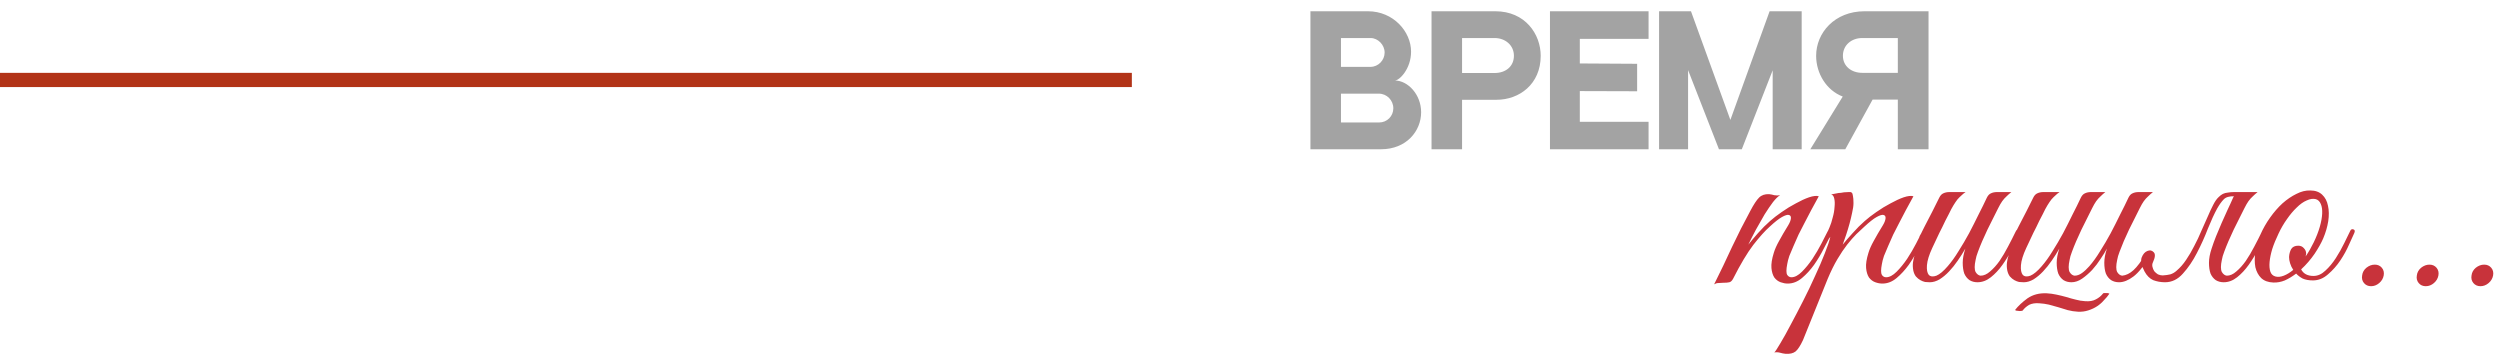 <?xml version="1.0" encoding="UTF-8"?> <svg xmlns="http://www.w3.org/2000/svg" width="1407" height="200" viewBox="0 0 1407 200" fill="none"><path d="M737.51 6.336H769.862C784.166 6.336 794.15 17.76 794.15 29.088C794.15 38.688 787.622 45.312 785.03 45.312C792.326 45.312 799.814 53.184 799.814 63.168C799.814 73.728 791.558 84 777.254 84H737.51V6.336ZM754.694 21.408V37.632H771.302C775.718 37.632 779.27 33.888 779.27 29.568C779.27 25.248 775.526 21.408 771.398 21.408H754.694ZM776.198 68.928C780.614 68.928 784.166 65.376 784.166 60.96C784.166 56.448 780.518 52.704 776.006 52.704H754.694V68.928H776.198ZM841.57 6.336C858.37 6.336 867.106 19.2 867.106 31.392C867.106 47.424 855.01 56.16 842.242 56.16H822.85V84H805.666V6.336H817.09H841.57ZM841.186 41.088C847.426 41.088 852.034 37.344 852.034 31.392C852.034 25.44 847.138 21.408 841.186 21.408H822.85V41.088H841.186ZM872.322 6.336H927.81V21.888H889.122V35.712L921.378 35.904V51.36L889.122 51.264V68.544H927.81V84H872.322V6.336ZM995.937 6.336H1013.98V84H997.665V39.552L980.289 84H967.425L950.049 39.456V84H933.729V6.336H951.681L973.857 67.488L995.937 6.336ZM1018.85 84L1037.09 54.336C1027.97 50.88 1022.12 41.376 1022.12 31.392C1022.12 18.528 1032.48 6.336 1049.38 6.336H1085.38V84H1068.1V56.064C1068.1 56.064 1066.18 56.064 1053.89 56.064L1038.53 84H1018.85ZM1048.04 40.992H1068.1V21.408H1048.04C1042.08 21.408 1037.19 25.344 1037.19 31.392C1037.19 37.344 1042.08 40.992 1048.04 40.992Z" fill="#A3A3A3"></path><path d="M1030.56 131.768C1029.48 134.037 1028.1 136.751 1026.42 139.908C1024.84 143.065 1023.01 146.124 1020.94 149.084C1018.87 151.945 1016.6 154.412 1014.13 156.484C1011.67 158.556 1009 159.592 1006.14 159.592C1004.86 159.592 1003.53 159.345 1002.15 158.852C1000.77 158.359 999.581 157.471 998.595 156.188C997.707 154.807 997.164 153.031 996.967 150.86C996.769 148.591 997.213 145.729 998.299 142.276C998.891 140.303 999.877 138.083 1001.26 135.616C1002.64 133.051 1004.37 130.091 1006.44 126.736C1007.33 125.256 1007.82 123.973 1007.92 122.888C1008.02 121.803 1007.62 121.161 1006.73 120.964C1005.95 120.767 1004.66 121.161 1002.89 122.148C1001.11 123.135 998.792 124.96 995.931 127.624C993.365 129.893 990.307 133.297 986.755 137.836C983.301 142.375 979.503 148.739 975.359 156.928C974.767 158.013 974.076 158.655 973.287 158.852C972.497 159.049 971.313 159.148 969.735 159.148C968.649 159.247 967.761 159.296 967.071 159.296C966.281 159.296 965.492 159.543 964.703 160.036C968.255 152.932 971.609 145.927 974.767 139.02C978.023 132.113 981.476 125.305 985.127 118.596C987.001 115.044 988.629 112.577 990.011 111.196C991.392 109.815 993.267 109.173 995.635 109.272C996.621 109.371 997.608 109.568 998.595 109.864C999.68 110.061 1000.77 110.061 1001.85 109.864C1000.77 110.456 999.433 111.739 997.855 113.712C996.375 115.685 994.796 118.004 993.119 120.668C991.54 123.332 989.912 126.193 988.235 129.252C986.656 132.212 985.225 135.024 983.943 137.688C985.423 135.813 987.248 133.643 989.419 131.176C991.688 128.611 993.957 126.341 996.227 124.368C998.003 122.789 1000.17 121.112 1002.74 119.336C1005.4 117.461 1008.07 115.833 1010.73 114.452C1013.39 112.972 1015.86 111.837 1018.13 111.048C1020.5 110.259 1022.32 110.061 1023.61 110.456C1020.65 115.784 1017.93 120.865 1015.47 125.7C1014.38 127.772 1013.3 129.893 1012.21 132.064C1011.22 134.235 1010.29 136.356 1009.4 138.428C1008.51 140.401 1007.72 142.276 1007.03 144.052C1006.44 145.828 1006.04 147.357 1005.85 148.64C1005.25 151.699 1005.25 153.721 1005.85 154.708C1006.44 155.596 1007.23 156.04 1008.21 156.04C1010.09 156.04 1012.06 155.004 1014.13 152.932C1016.21 150.86 1018.18 148.443 1020.05 145.68C1021.93 142.819 1023.61 139.957 1025.09 137.096C1026.57 134.235 1027.7 132.015 1028.49 130.436C1029.08 129.153 1029.72 128.709 1030.41 129.104C1031.2 129.4 1031.25 130.288 1030.56 131.768ZM1014.72 191.412C1013.24 194.569 1011.86 196.691 1010.58 197.776C1009.2 198.861 1007.27 199.305 1004.8 199.108C1003.82 199.009 1002.83 198.812 1001.84 198.516C1000.76 198.22 999.674 198.171 998.589 198.368C999.181 197.776 1000.32 196.049 1001.99 193.188C1003.67 190.425 1005.59 186.972 1007.76 182.828C1009.94 178.783 1012.25 174.343 1014.72 169.508C1017.19 164.673 1019.46 159.937 1021.53 155.3C1023.7 150.663 1025.52 146.42 1027 142.572C1028.58 138.625 1029.62 135.517 1030.11 133.248C1029.32 134.531 1028.44 135.369 1027.45 135.764C1026.46 136.06 1026.22 135.665 1026.71 134.58C1027.1 133.791 1027.6 132.705 1028.19 131.324C1028.78 129.943 1029.27 128.808 1029.67 127.92C1030.36 126.341 1030.95 124.516 1031.44 122.444C1032.04 120.372 1032.38 118.399 1032.48 116.524C1032.68 114.649 1032.63 113.071 1032.33 111.788C1032.04 110.407 1031.44 109.617 1030.56 109.42C1031.64 109.223 1032.68 109.025 1033.66 108.828C1034.45 108.631 1035.24 108.532 1036.03 108.532C1036.92 108.433 1037.51 108.335 1037.81 108.236C1038.89 108.137 1039.78 108.088 1040.47 108.088C1041.16 107.989 1041.71 108.088 1042.1 108.384C1042.5 108.68 1042.74 109.321 1042.84 110.308C1043.04 111.196 1043.14 112.528 1043.14 114.304C1043.14 115.784 1042.89 117.56 1042.4 119.632C1042 121.605 1041.51 123.677 1040.92 125.848C1040.32 128.019 1039.68 130.14 1038.99 132.212C1038.3 134.284 1037.66 136.109 1037.07 137.688C1038.55 135.813 1040.42 133.643 1042.69 131.176C1044.96 128.611 1047.23 126.341 1049.5 124.368C1051.28 122.789 1053.45 121.112 1056.01 119.336C1058.68 117.461 1061.34 115.833 1064 114.452C1066.67 112.972 1069.14 111.837 1071.4 111.048C1073.77 110.259 1075.6 110.061 1076.88 110.456C1073.92 115.784 1071.21 120.865 1068.74 125.7C1067.66 127.772 1066.57 129.893 1065.48 132.064C1064.5 134.235 1063.56 136.356 1062.67 138.428C1061.78 140.401 1061 142.276 1060.3 144.052C1059.71 145.828 1059.32 147.357 1059.12 148.64C1058.53 151.699 1058.53 153.721 1059.12 154.708C1059.71 155.596 1060.5 156.04 1061.49 156.04C1063.36 156.04 1065.34 155.004 1067.41 152.932C1069.48 150.86 1071.45 148.443 1073.33 145.68C1075.2 142.819 1076.88 139.957 1078.36 137.096C1079.84 134.235 1080.98 132.015 1081.76 130.436C1082.36 129.153 1083 128.709 1083.69 129.104C1084.48 129.4 1084.53 130.288 1083.84 131.768C1082.75 134.037 1081.37 136.751 1079.69 139.908C1078.11 143.065 1076.29 146.124 1074.22 149.084C1072.14 151.945 1069.88 154.412 1067.41 156.484C1064.94 158.556 1062.28 159.592 1059.42 159.592C1058.13 159.592 1056.8 159.345 1055.42 158.852C1054.04 158.359 1052.86 157.471 1051.87 156.188C1050.98 154.807 1050.44 153.031 1050.24 150.86C1050.04 148.591 1050.49 145.729 1051.57 142.276C1052.16 140.303 1053.15 138.083 1054.53 135.616C1055.91 133.051 1057.64 130.091 1059.71 126.736C1060.6 125.256 1061.09 123.973 1061.19 122.888C1061.29 121.803 1060.9 121.161 1060.01 120.964C1059.22 120.767 1057.94 121.161 1056.16 122.148C1054.38 123.135 1052.07 124.96 1049.2 127.624C1047.92 128.808 1046.44 130.189 1044.76 131.768C1043.19 133.347 1041.46 135.32 1039.58 137.688C1037.81 139.957 1035.98 142.671 1034.11 145.828C1032.23 148.985 1030.41 152.685 1028.63 156.928L1014.72 191.412ZM1136.44 131.768C1135.25 134.333 1133.87 137.195 1132.29 140.352C1130.71 143.411 1128.94 146.321 1126.96 149.084C1124.99 151.847 1122.82 154.165 1120.45 156.04C1118.08 157.915 1115.57 158.852 1112.9 158.852C1111.23 158.852 1109.75 158.457 1108.46 157.668C1107.18 156.78 1106.19 155.547 1105.5 153.968C1104.91 152.291 1104.62 150.268 1104.62 147.9C1104.62 145.532 1105.11 142.868 1106.1 139.908C1104.81 142.177 1103.38 144.447 1101.8 146.716C1100.32 148.887 1098.7 150.909 1096.92 152.784C1095.24 154.56 1093.47 156.04 1091.59 157.224C1089.72 158.309 1087.89 158.852 1086.12 158.852C1085.33 158.852 1084.44 158.803 1083.45 158.704C1082.56 158.507 1081.68 158.161 1080.79 157.668C1079.9 157.175 1079.06 156.484 1078.27 155.596C1077.58 154.708 1077.09 153.573 1076.79 152.192C1076.5 150.613 1076.45 149.084 1076.64 147.604C1076.84 146.124 1077.19 144.693 1077.68 143.312C1078.27 141.832 1078.91 140.451 1079.6 139.168C1080.39 137.787 1081.13 136.405 1081.82 135.024C1081.33 135.024 1080.84 134.876 1080.34 134.58C1079.95 134.284 1080 133.643 1080.49 132.656C1080.99 131.867 1081.43 131.028 1081.82 130.14C1082.22 129.252 1082.66 128.364 1083.16 127.476C1084.64 124.615 1086.12 121.753 1087.6 118.892C1089.08 116.031 1090.36 113.465 1091.44 111.196C1092.04 110.012 1092.78 109.223 1093.66 108.828C1094.65 108.335 1095.83 108.088 1097.22 108.088H1106.24C1105.36 108.68 1104.57 109.321 1103.88 110.012C1103.19 110.604 1102.45 111.344 1101.66 112.232C1100.97 113.12 1100.23 114.205 1099.44 115.488C1098.65 116.771 1097.76 118.448 1096.77 120.52C1095.39 123.085 1094.16 125.552 1093.07 127.92C1091.99 129.992 1090.95 132.113 1089.96 134.284C1088.98 136.455 1088.14 138.231 1087.45 139.612C1085.67 143.46 1084.69 146.667 1084.49 149.232C1084.29 151.797 1084.64 153.623 1085.52 154.708C1086.51 155.695 1087.94 155.843 1089.82 155.152C1091.69 154.363 1093.81 152.587 1096.18 149.824C1098.25 147.456 1100.27 144.644 1102.25 141.388C1104.32 138.132 1106.29 134.777 1108.17 131.324C1110.04 127.772 1111.82 124.269 1113.5 120.816C1115.27 117.363 1116.85 114.156 1118.23 111.196C1118.82 110.012 1119.56 109.223 1120.45 108.828C1121.44 108.335 1122.62 108.088 1124 108.088H1132C1130.91 108.976 1129.97 109.815 1129.18 110.604C1128.39 111.295 1127.61 112.183 1126.82 113.268C1126.13 114.255 1125.39 115.537 1124.6 117.116C1123.81 118.596 1122.87 120.471 1121.78 122.74C1120.7 124.812 1119.61 126.983 1118.53 129.252C1117.54 131.423 1116.55 133.593 1115.57 135.764C1114.68 137.836 1113.89 139.809 1113.2 141.684C1112.51 143.46 1112.07 144.989 1111.87 146.272C1111.18 149.429 1111.18 151.699 1111.87 153.08C1112.66 154.363 1113.59 155.053 1114.68 155.152C1116.46 155.152 1118.23 154.363 1120.01 152.784C1121.88 151.205 1123.66 149.232 1125.34 146.864C1127.01 144.397 1128.59 141.733 1130.07 138.872C1131.65 135.912 1133.08 133.1 1134.36 130.436C1134.96 129.153 1135.6 128.709 1136.29 129.104C1137.08 129.4 1137.13 130.288 1136.44 131.768ZM1187.11 165.364C1186.32 166.548 1185.34 167.732 1184.15 168.916C1183.07 170.199 1181.79 171.333 1180.31 172.32C1178.83 173.307 1177.15 174.096 1175.27 174.688C1173.5 175.28 1171.57 175.527 1169.5 175.428C1167.53 175.329 1165.6 175.033 1163.73 174.54C1161.95 174.047 1160.18 173.504 1158.4 172.912C1156.63 172.419 1154.85 171.925 1153.07 171.432C1151.3 171.037 1149.52 170.791 1147.75 170.692C1145.48 170.495 1143.55 170.791 1141.97 171.58C1140.49 172.468 1139.31 173.504 1138.42 174.688C1138.32 174.885 1138.03 174.984 1137.53 174.984C1137.04 175.083 1136.55 175.083 1136.05 174.984C1135.56 174.984 1135.12 174.935 1134.72 174.836C1134.33 174.737 1134.13 174.589 1134.13 174.392C1135.81 172.221 1138.13 170.051 1141.09 167.88C1144.14 165.808 1147.75 164.871 1151.89 165.068C1153.76 165.167 1155.59 165.413 1157.37 165.808C1159.24 166.203 1161.07 166.647 1162.84 167.14C1164.72 167.732 1166.49 168.225 1168.17 168.62C1169.95 169.113 1171.72 169.409 1173.5 169.508C1175.96 169.705 1177.99 169.36 1179.57 168.472C1181.14 167.683 1182.48 166.597 1183.56 165.216C1183.56 165.117 1183.76 165.019 1184.15 164.92C1184.65 164.92 1185.09 164.92 1185.49 164.92C1185.98 164.92 1186.37 164.969 1186.67 165.068C1187.06 165.167 1187.21 165.265 1187.11 165.364ZM1158.99 139.908C1157.71 142.177 1156.28 144.447 1154.7 146.716C1153.22 148.887 1151.59 150.909 1149.82 152.784C1148.14 154.56 1146.36 156.04 1144.49 157.224C1142.62 158.309 1140.79 158.852 1139.01 158.852C1138.22 158.852 1137.34 158.803 1136.35 158.704C1135.46 158.507 1134.57 158.161 1133.69 157.668C1132.8 157.175 1131.96 156.484 1131.17 155.596C1130.48 154.708 1129.99 153.573 1129.69 152.192C1129.39 150.613 1129.34 149.084 1129.54 147.604C1129.74 146.124 1130.08 144.693 1130.58 143.312C1131.17 141.832 1131.81 140.451 1132.5 139.168C1133.29 137.787 1134.03 136.405 1134.72 135.024C1134.23 135.024 1133.74 134.876 1133.24 134.58C1132.85 134.284 1132.9 133.643 1133.39 132.656C1133.88 131.867 1134.33 131.028 1134.72 130.14C1135.12 129.252 1135.56 128.364 1136.05 127.476C1137.53 124.615 1139.01 121.753 1140.49 118.892C1141.97 116.031 1143.26 113.465 1144.34 111.196C1144.93 110.012 1145.67 109.223 1146.56 108.828C1147.55 108.335 1148.73 108.088 1150.11 108.088H1159.14C1158.25 108.68 1157.46 109.321 1156.77 110.012C1156.08 110.604 1155.34 111.344 1154.55 112.232C1153.86 113.12 1153.12 114.205 1152.33 115.488C1151.54 116.771 1150.66 118.448 1149.67 120.52C1148.29 123.085 1147.06 125.552 1145.97 127.92C1144.88 129.992 1143.85 132.113 1142.86 134.284C1141.88 136.455 1141.04 138.231 1140.35 139.612C1138.57 143.46 1137.58 146.667 1137.39 149.232C1137.19 151.797 1137.53 153.623 1138.42 154.708C1139.41 155.695 1140.84 155.843 1142.71 155.152C1144.59 154.363 1146.71 152.587 1149.08 149.824C1151.15 147.456 1153.17 144.644 1155.15 141.388C1157.22 138.132 1159.19 134.777 1161.07 131.324C1162.94 127.772 1164.72 124.269 1166.39 120.816C1168.17 117.363 1169.75 114.156 1171.13 111.196C1171.72 110.012 1172.46 109.223 1173.35 108.828C1174.34 108.335 1175.52 108.088 1176.9 108.088H1184.89C1183.81 108.976 1182.87 109.815 1182.08 110.604C1181.29 111.295 1180.5 112.183 1179.71 113.268C1179.02 114.255 1178.28 115.537 1177.49 117.116C1176.7 118.596 1175.77 120.471 1174.68 122.74C1173.6 124.812 1172.51 126.983 1171.43 129.252C1170.44 131.423 1169.45 133.593 1168.47 135.764C1167.58 137.836 1166.79 139.809 1166.1 141.684C1165.41 143.46 1164.96 144.989 1164.77 146.272C1164.08 149.429 1164.08 151.699 1164.77 153.08C1165.56 154.363 1166.49 155.053 1167.58 155.152C1168.96 155.152 1170.34 154.659 1171.72 153.672C1173.1 152.685 1174.48 151.403 1175.87 149.824C1177.94 147.456 1179.96 144.644 1181.93 141.388C1184.01 138.132 1185.98 134.777 1187.85 131.324C1189.73 127.772 1191.5 124.269 1193.18 120.816C1194.96 117.363 1196.54 114.156 1197.92 111.196C1198.51 110.012 1199.25 109.223 1200.14 108.828C1201.12 108.335 1202.31 108.088 1203.69 108.088H1211.68C1210.6 108.976 1209.66 109.815 1208.87 110.604C1208.08 111.295 1207.29 112.183 1206.5 113.268C1205.81 114.255 1205.07 115.537 1204.28 117.116C1203.49 118.596 1202.56 120.471 1201.47 122.74C1200.38 124.812 1199.3 126.983 1198.21 129.252C1197.23 131.423 1196.24 133.593 1195.25 135.764C1194.37 137.836 1193.58 139.809 1192.89 141.684C1192.2 143.46 1191.75 144.989 1191.55 146.272C1190.86 149.429 1190.86 151.699 1191.55 153.08C1192.34 154.363 1193.28 155.053 1194.37 155.152C1196.54 154.955 1198.66 153.919 1200.73 152.044C1202.8 150.169 1205.12 147.061 1207.69 142.72C1208.48 141.437 1209.22 141.043 1209.91 141.536C1210.6 141.931 1210.55 142.819 1209.76 144.2C1206.7 149.528 1203.69 153.327 1200.73 155.596C1197.87 157.767 1195.16 158.852 1192.59 158.852C1190.91 158.852 1189.43 158.457 1188.15 157.668C1186.87 156.78 1185.88 155.547 1185.19 153.968C1184.6 152.291 1184.3 150.268 1184.3 147.9C1184.3 145.532 1184.8 142.868 1185.78 139.908C1184.89 141.585 1183.71 143.509 1182.23 145.68C1180.85 147.851 1179.27 149.923 1177.49 151.896C1175.72 153.771 1173.84 155.399 1171.87 156.78C1169.9 158.161 1167.87 158.852 1165.8 158.852C1164.12 158.852 1162.64 158.457 1161.36 157.668C1160.08 156.78 1159.09 155.547 1158.4 153.968C1157.81 152.291 1157.51 150.268 1157.51 147.9C1157.51 145.532 1158.01 142.868 1158.99 139.908ZM1256.82 111.196C1257.41 110.012 1258.15 109.223 1259.04 108.828C1260.03 108.335 1261.21 108.088 1262.59 108.088H1270.59C1269.5 108.976 1268.56 109.815 1267.77 110.604C1266.98 111.295 1266.2 112.183 1265.41 113.268C1264.72 114.255 1263.98 115.537 1263.19 117.116C1262.4 118.596 1261.46 120.471 1260.37 122.74C1259.29 124.812 1258.2 126.983 1257.12 129.252C1256.13 131.423 1255.14 133.593 1254.16 135.764C1253.27 137.836 1252.48 139.809 1251.79 141.684C1251.1 143.46 1250.66 144.989 1250.46 146.272C1249.77 149.429 1249.77 151.699 1250.46 153.08C1251.25 154.363 1252.18 155.053 1253.27 155.152C1255.05 155.152 1256.82 154.363 1258.6 152.784C1260.47 151.205 1262.25 149.232 1263.93 146.864C1265.6 144.397 1267.18 141.733 1268.66 138.872C1270.24 135.912 1271.67 133.1 1272.95 130.436C1273.55 129.153 1274.19 128.709 1274.88 129.104C1275.67 129.4 1275.72 130.288 1275.03 131.768C1273.84 134.333 1272.46 137.195 1270.88 140.352C1269.3 143.411 1267.53 146.321 1265.55 149.084C1263.58 151.847 1261.41 154.165 1259.04 156.04C1256.67 157.915 1254.16 158.852 1251.49 158.852C1249.82 158.852 1248.34 158.457 1247.05 157.668C1245.77 156.78 1244.78 155.547 1244.09 153.968C1243.5 152.291 1243.21 150.268 1243.21 147.9C1243.21 145.532 1243.7 142.868 1244.69 139.908C1245.38 137.737 1246.22 135.419 1247.2 132.952C1248.19 130.485 1249.22 128.019 1250.31 125.552C1251.49 122.987 1252.63 120.471 1253.71 118.004C1254.9 115.537 1255.93 113.268 1256.82 111.196ZM1225 152.34C1226.98 150.663 1228.75 148.64 1230.33 146.272C1232.01 143.805 1233.54 141.191 1234.92 138.428C1236.4 135.665 1237.73 132.853 1238.91 129.992C1240.2 127.131 1241.38 124.467 1242.47 122C1243.55 119.435 1244.59 117.215 1245.57 115.34C1246.56 113.367 1247.6 111.887 1248.68 110.9C1249.47 110.111 1250.26 109.519 1251.05 109.124C1251.84 108.729 1252.78 108.483 1253.86 108.384C1254.95 108.187 1256.18 108.088 1257.56 108.088C1259.04 108.088 1260.87 108.088 1263.04 108.088C1263.43 108.088 1263.48 108.236 1263.19 108.532C1262.89 108.729 1262.45 108.976 1261.85 109.272C1261.26 109.568 1260.52 109.864 1259.63 110.16C1258.84 110.357 1258.15 110.456 1257.56 110.456C1254.7 110.357 1252.68 110.949 1251.49 112.232C1250.31 113.416 1249.08 115.143 1247.79 117.412C1246.22 120.273 1244.49 124.023 1242.61 128.66C1240.84 133.297 1238.77 137.885 1236.4 142.424C1234.13 146.864 1231.51 150.712 1228.55 153.968C1225.69 157.224 1222.34 158.852 1218.49 158.852C1216.12 158.852 1213.9 158.457 1211.83 157.668C1209.86 156.78 1208.23 155.152 1206.95 152.784C1205.17 149.528 1204.63 146.913 1205.32 144.94C1206.11 142.967 1207.19 141.733 1208.57 141.24C1209.96 140.648 1211.14 140.895 1212.13 141.98C1213.11 142.967 1212.96 144.841 1211.68 147.604C1211.29 148.393 1211.19 149.232 1211.39 150.12C1211.58 151.008 1211.93 151.847 1212.42 152.636C1213.01 153.327 1213.7 153.919 1214.49 154.412C1215.38 154.807 1216.27 155.004 1217.16 155.004C1218.84 154.905 1220.27 154.708 1221.45 154.412C1222.73 154.017 1223.92 153.327 1225 152.34ZM1324.98 131.176C1324.39 132.557 1323.4 134.728 1322.02 137.688C1320.74 140.648 1319.11 143.608 1317.14 146.568C1315.16 149.528 1312.84 152.143 1310.18 154.412C1307.61 156.681 1304.8 157.816 1301.74 157.816C1299.47 157.816 1297.55 157.471 1295.97 156.78C1294.49 155.991 1293.26 155.053 1292.27 153.968C1290.2 155.547 1288.08 156.829 1285.91 157.816C1283.74 158.704 1281.57 159.099 1279.4 159C1276.53 158.901 1274.27 158.063 1272.59 156.484C1271.01 154.905 1269.92 152.883 1269.33 150.416C1268.84 147.851 1268.84 144.989 1269.33 141.832C1269.83 138.576 1270.76 135.32 1272.14 132.064C1273.62 128.709 1275.45 125.503 1277.62 122.444C1279.79 119.385 1282.11 116.721 1284.58 114.452C1287.14 112.183 1289.76 110.407 1292.42 109.124C1295.08 107.743 1297.7 107.101 1300.26 107.2C1303.03 107.2 1305.25 107.989 1306.92 109.568C1308.6 111.147 1309.69 113.219 1310.18 115.784C1310.77 118.349 1310.82 121.26 1310.33 124.516C1309.83 127.673 1308.9 130.88 1307.52 134.136C1306.43 136.701 1304.8 139.612 1302.63 142.868C1300.46 146.025 1297.95 148.936 1295.08 151.6C1296.37 154.067 1298.69 155.3 1302.04 155.3C1304.41 155.3 1306.63 154.313 1308.7 152.34C1310.87 150.367 1312.84 147.999 1314.62 145.236C1316.4 142.473 1317.97 139.661 1319.36 136.8C1320.74 133.939 1321.87 131.62 1322.76 129.844C1323.15 129.055 1323.75 128.808 1324.54 129.104C1325.33 129.4 1325.47 130.091 1324.98 131.176ZM1303.37 112.084C1301.79 111.689 1300.07 111.936 1298.19 112.824C1296.32 113.613 1294.44 114.945 1292.57 116.82C1290.69 118.596 1288.87 120.767 1287.09 123.332C1285.32 125.799 1283.74 128.512 1282.36 131.472C1280.88 134.531 1279.69 137.441 1278.8 140.204C1278.01 142.868 1277.52 145.285 1277.32 147.456C1277.13 149.627 1277.27 151.452 1277.77 152.932C1278.26 154.313 1279.2 155.201 1280.58 155.596C1281.96 155.991 1283.54 155.843 1285.32 155.152C1287.09 154.461 1288.87 153.376 1290.64 151.896C1289.85 150.712 1289.26 149.479 1288.87 148.196C1288.47 146.913 1288.28 145.729 1288.28 144.644C1288.37 142.967 1288.77 141.487 1289.46 140.204C1290.25 138.921 1291.58 138.28 1293.46 138.28C1294.74 138.28 1295.77 138.724 1296.56 139.612C1297.45 140.5 1297.9 141.536 1297.9 142.72C1297.9 143.016 1297.85 143.312 1297.75 143.608C1297.75 143.805 1297.7 144.052 1297.6 144.348C1299.28 141.881 1300.81 139.217 1302.19 136.356C1303.67 133.297 1304.8 130.387 1305.59 127.624C1306.38 124.861 1306.83 122.395 1306.92 120.224C1307.02 118.053 1306.78 116.277 1306.18 114.896C1305.59 113.416 1304.65 112.479 1303.37 112.084ZM1341.55 155.004C1341.25 156.681 1340.42 158.112 1339.03 159.296C1337.65 160.48 1336.12 161.072 1334.45 161.072C1332.77 161.072 1331.44 160.48 1330.45 159.296C1329.46 158.112 1329.12 156.681 1329.41 155.004C1329.61 153.327 1330.4 151.896 1331.78 150.712C1333.26 149.528 1334.84 148.936 1336.52 148.936C1338.2 148.936 1339.53 149.528 1340.51 150.712C1341.5 151.896 1341.85 153.327 1341.55 155.004ZM1372.34 155.004C1372.04 156.681 1371.2 158.112 1369.82 159.296C1368.44 160.48 1366.91 161.072 1365.23 161.072C1363.55 161.072 1362.22 160.48 1361.24 159.296C1360.25 158.112 1359.9 156.681 1360.2 155.004C1360.4 153.327 1361.19 151.896 1362.57 150.712C1364.05 149.528 1365.63 148.936 1367.3 148.936C1368.98 148.936 1370.31 149.528 1371.3 150.712C1372.29 151.896 1372.63 153.327 1372.34 155.004ZM1403.12 155.004C1402.82 156.681 1401.99 158.112 1400.6 159.296C1399.22 160.48 1397.69 161.072 1396.02 161.072C1394.34 161.072 1393.01 160.48 1392.02 159.296C1391.03 158.112 1390.69 156.681 1390.98 155.004C1391.18 153.327 1391.97 151.896 1393.35 150.712C1394.83 149.528 1396.41 148.936 1398.09 148.936C1399.77 148.936 1401.1 149.528 1402.08 150.712C1403.07 151.896 1403.42 153.327 1403.12 155.004Z" fill="#C8333B"></path><line y1="45" x2="637.003" y2="45" stroke="#B23317" stroke-width="8"></line></svg> 
